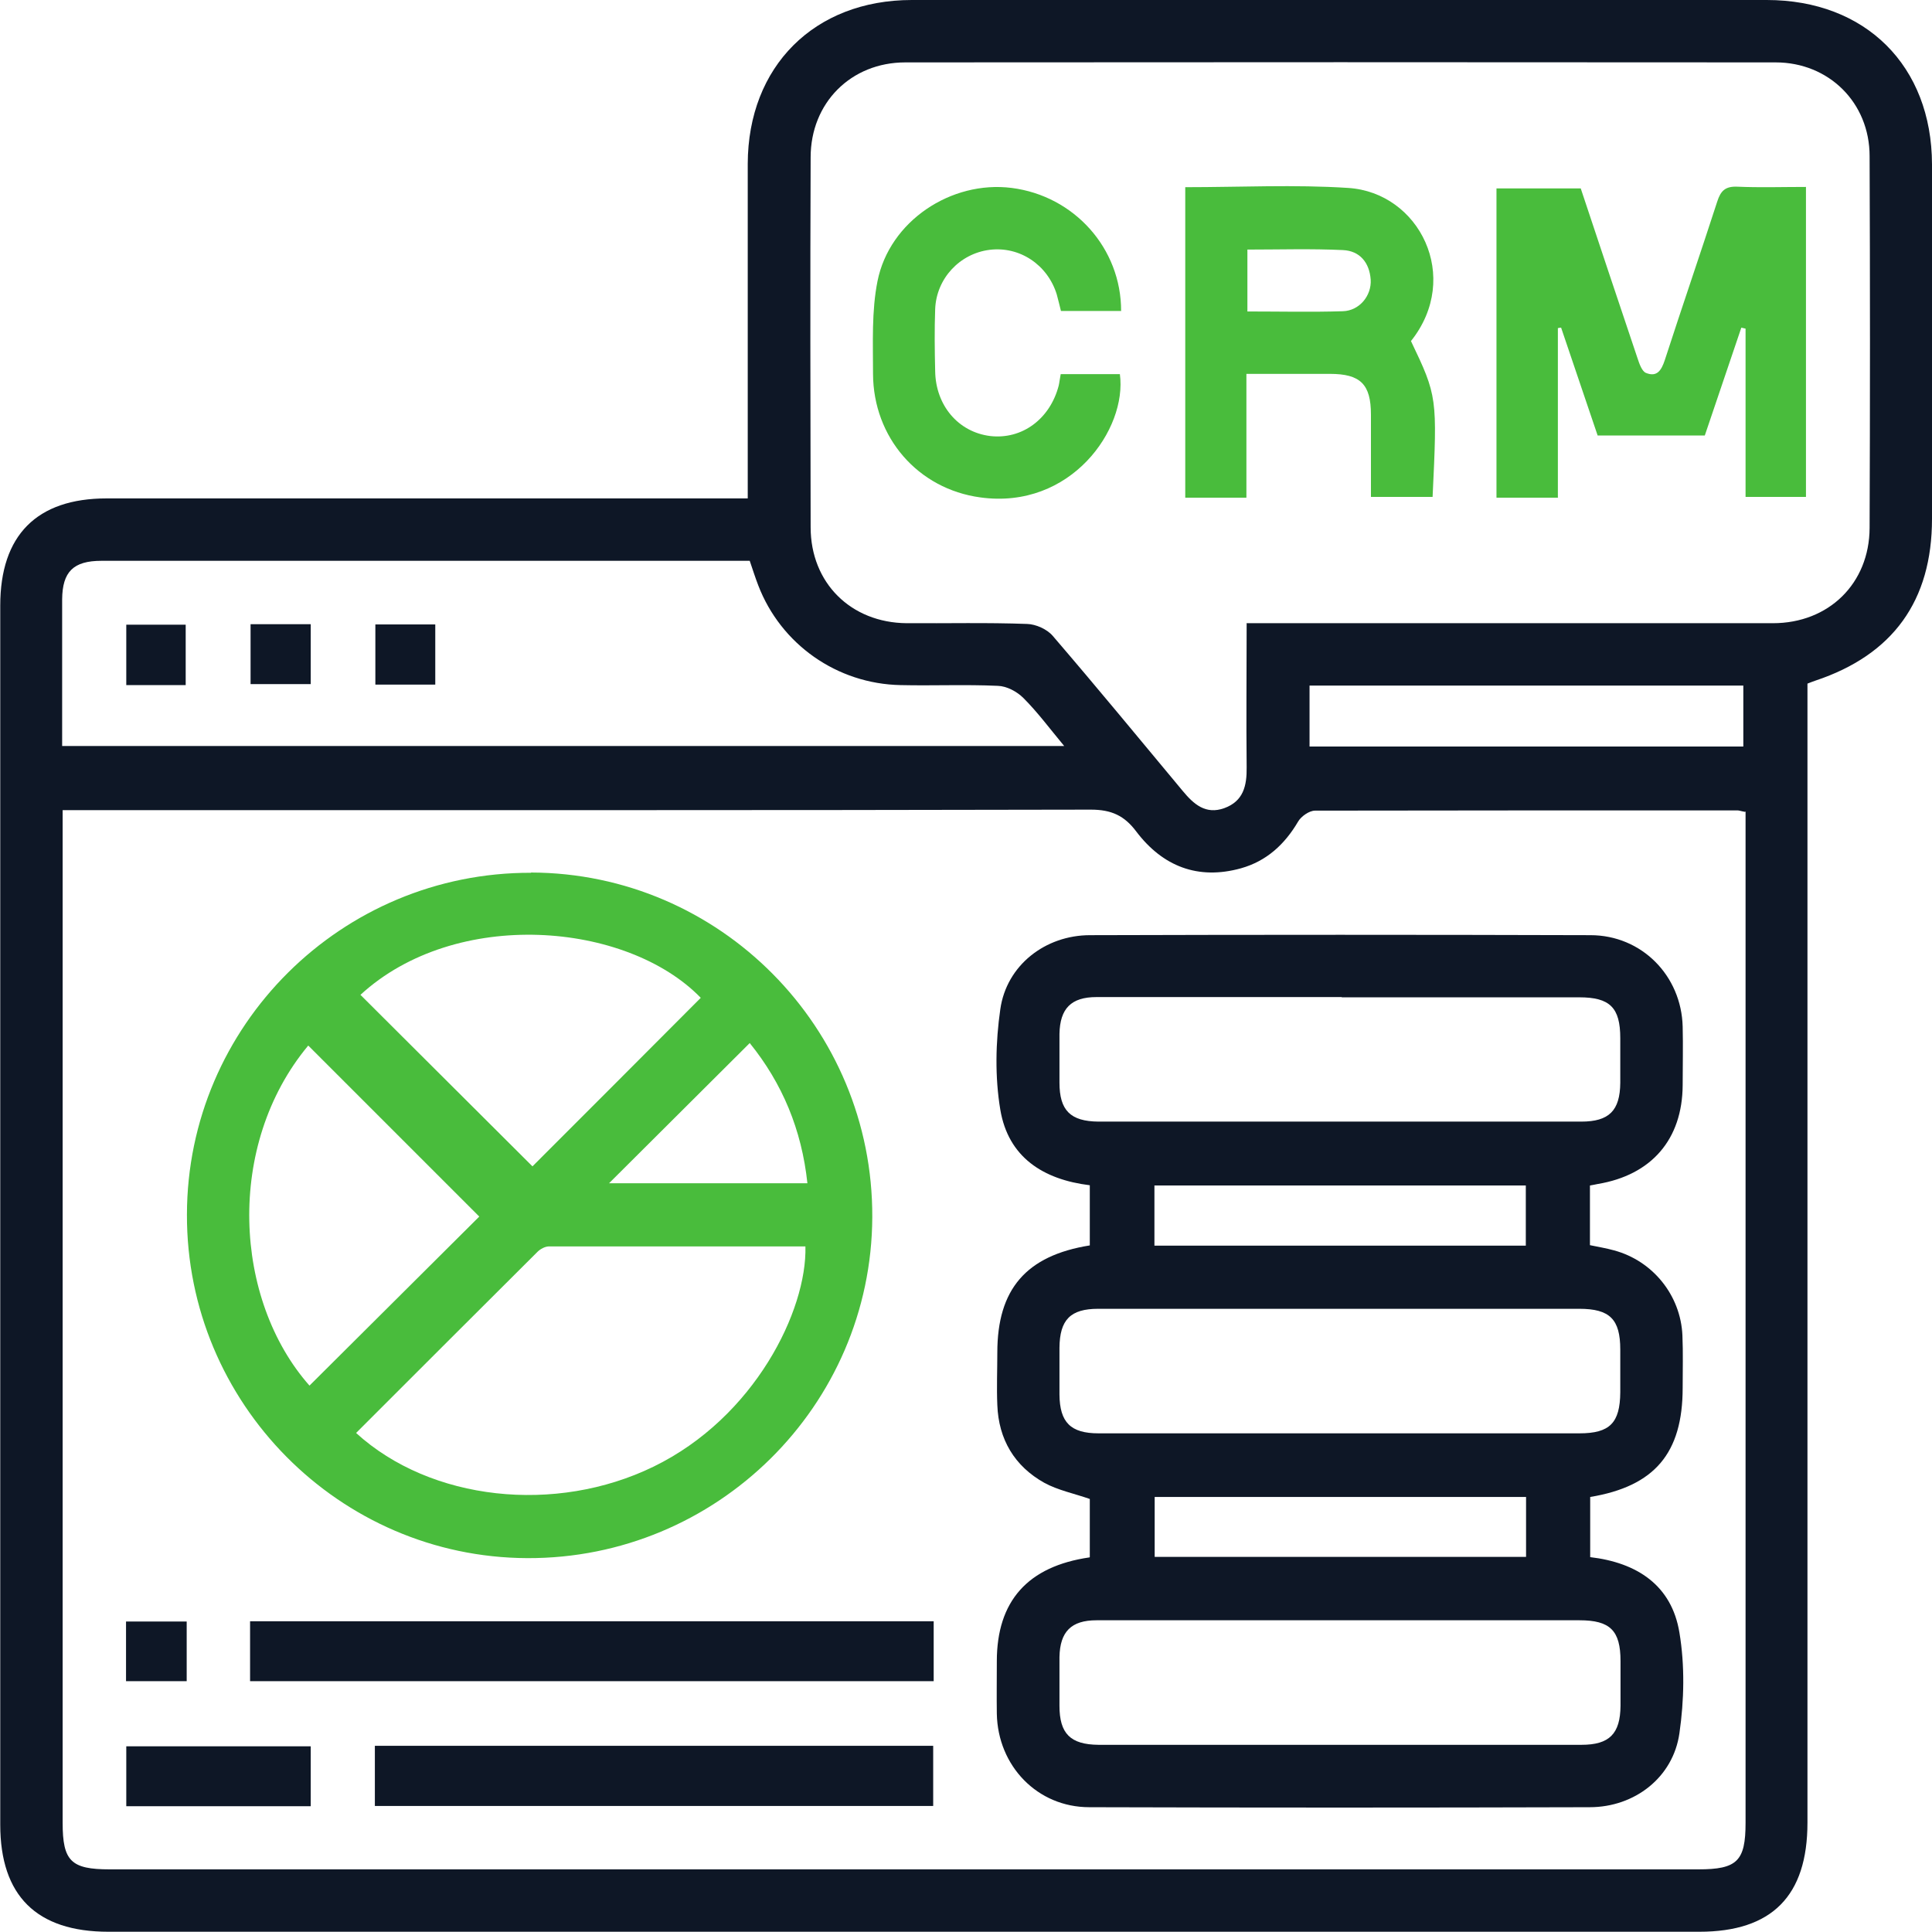<?xml version="1.0" encoding="UTF-8"?>
<svg id="Camada_2" xmlns="http://www.w3.org/2000/svg" viewBox="0 0 77.72 77.72">
  <defs>
    <style>
      .cls-1 {
        fill: #0e1726;
      }

      .cls-2 {
        fill: #49bc3c;
      }
    </style>
  </defs>
  <g id="Camada_1-2" data-name="Camada_1">
    <g>
      <path class="cls-1" d="M30.08,20.06c0-.76,0-1.43,0-2.11,0-3.79,0-7.57,0-11.36C30.09,2.67,32.76,0,36.68,0c11.46,0,22.93,0,34.39,0,3.98,0,6.64,2.65,6.65,6.61,0,4.75,0,9.5,0,14.26,0,3.3-1.57,5.47-4.69,6.51-.09.03-.19.07-.32.12v.94c0,14.96,0,29.92,0,44.88,0,2.95-1.43,4.39-4.35,4.39-21.33,0-42.66,0-64,0-2.89,0-4.35-1.45-4.35-4.31,0-16.35,0-32.69,0-49.04,0-2.83,1.47-4.31,4.28-4.31,8.25,0,16.5,0,24.75,0h1.05ZM70.2,32.66c-.17-.03-.24-.06-.31-.06-5.66,0-11.33,0-16.99.01-.23,0-.56.23-.68.44-.54.92-1.27,1.59-2.3,1.88-1.73.48-3.15-.08-4.21-1.48-.48-.64-1-.88-1.83-.88-13.47.03-26.94.02-40.41.02h-.95c0,.39,0,.68,0,.96,0,13.26,0,26.52,0,39.78,0,1.54.34,1.87,1.89,1.87,21.3,0,42.6,0,63.91,0,1.56,0,1.9-.33,1.9-1.87,0-13.29,0-26.58,0-39.86v-.83ZM50.14,25.07c.43,0,.74,0,1.05,0,6.71,0,13.42,0,20.13,0,2.25,0,3.88-1.6,3.89-3.83.02-4.99.02-9.97,0-14.96,0-2.15-1.64-3.77-3.78-3.77-11.67-.01-23.34-.01-35.01,0-2.19,0-3.81,1.63-3.81,3.82-.02,4.96-.01,9.92,0,14.88,0,2.24,1.62,3.84,3.86,3.86,1.62.01,3.24-.03,4.85.03.35.01.8.21,1.03.48,1.77,2.06,3.49,4.15,5.23,6.24.44.53.92.96,1.67.69.77-.28.91-.9.9-1.64-.02-1.9,0-3.8,0-5.79ZM30.17,22.56h-.87c-5.72,0-11.43,0-17.15,0-2.69,0-5.38,0-8.07,0-1.13,0-1.57.44-1.58,1.55,0,1.62,0,3.24,0,4.85,0,.35,0,.71,0,1.05h40.31c-.59-.71-1.07-1.36-1.64-1.93-.26-.26-.67-.48-1.03-.49-1.3-.06-2.61,0-3.91-.03-2.56-.05-4.82-1.64-5.73-4.02-.12-.31-.22-.63-.34-.98ZM52.68,30.03h17.45v-2.45h-17.45v2.45Z"/>
      <path class="cls-1" d="M43.84,62.64v-2.34c-.63-.22-1.28-.35-1.83-.65-1.2-.67-1.84-1.75-1.89-3.13-.03-.7,0-1.41,0-2.11,0-2.55,1.16-3.9,3.72-4.31v-2.42c-1.88-.23-3.28-1.13-3.6-3.04-.22-1.32-.19-2.72,0-4.04.25-1.77,1.81-2.98,3.61-2.98,6.71-.02,13.42-.02,20.13,0,2.06,0,3.66,1.63,3.71,3.68.02.78,0,1.57,0,2.35-.01,2.18-1.25,3.62-3.42,3.98-.1.02-.19.04-.31.06v2.4c.33.07.65.12.97.21,1.56.42,2.68,1.81,2.75,3.42.03.7.01,1.41.01,2.11,0,2.63-1.13,3.96-3.72,4.39v2.42c1.88.22,3.28,1.13,3.59,3.04.22,1.32.19,2.72,0,4.04-.25,1.78-1.8,2.98-3.61,2.98-6.71.02-13.42.02-20.13,0-2.09,0-3.68-1.66-3.72-3.76-.01-.7,0-1.41,0-2.11,0-2.42,1.24-3.82,3.73-4.18ZM53.98,40.11c-3.29,0-6.58,0-9.87,0-1.02,0-1.47.46-1.49,1.48,0,.65,0,1.31,0,1.96,0,1.12.44,1.56,1.57,1.57,1.67,0,3.34,0,5.01,0,4.8,0,9.61,0,14.41,0,1.12,0,1.56-.44,1.57-1.56,0-.6,0-1.2,0-1.8,0-1.23-.42-1.64-1.65-1.64-3.19,0-6.37,0-9.56,0ZM53.89,52.65c-3.24,0-6.48,0-9.71,0-1.12,0-1.55.44-1.56,1.57,0,.63,0,1.25,0,1.88.01,1.12.45,1.56,1.57,1.56,2.25,0,4.49,0,6.74,0,4.2,0,8.41,0,12.61,0,1.22,0,1.63-.42,1.64-1.65,0-.57,0-1.15,0-1.72,0-1.22-.42-1.64-1.65-1.64-3.21,0-6.42,0-9.64,0ZM53.9,65.18c-3.26,0-6.53,0-9.79,0-1.02,0-1.47.46-1.49,1.48,0,.65,0,1.31,0,1.96,0,1.12.44,1.56,1.57,1.57,1.78,0,3.55,0,5.33,0,4.7,0,9.4,0,14.1,0,1.12,0,1.56-.44,1.57-1.57,0-.6,0-1.2,0-1.8,0-1.23-.42-1.64-1.65-1.64-3.21,0-6.42,0-9.64,0ZM61.38,47.69h-14.94v2.42h14.94v-2.42ZM61.39,60.22h-14.94v2.41h14.94v-2.41Z"/>
      <path class="cls-2" d="M21.36,35.1c7.6.02,13.76,6.24,13.73,13.86-.03,7.59-6.26,13.75-13.88,13.72-7.56-.03-13.71-6.24-13.69-13.82.01-7.6,6.22-13.77,13.84-13.75ZM14.33,57.65c3,2.73,8.02,3.27,11.96,1.35,4.07-1.98,6.18-6.29,6.11-8.86-3.44,0-6.87,0-10.31,0-.16,0-.35.1-.47.22-2.42,2.41-4.83,4.82-7.29,7.28ZM28.19,40.14c-2.98-3.07-9.86-3.64-13.69-.12,2.31,2.3,4.62,4.61,6.92,6.9,2.21-2.21,4.49-4.49,6.77-6.78ZM12.45,55.74c2.31-2.3,4.63-4.61,6.83-6.8-2.27-2.27-4.58-4.58-6.88-6.88-3.34,4.01-3,10.23.05,13.68ZM24.5,47.6h7.98c-.23-2.16-1.01-4.02-2.32-5.64-1.91,1.9-3.75,3.74-5.66,5.64Z"/>
      <path class="cls-1" d="M10.06,67.63v-2.41h27.5v2.41H10.06Z"/>
      <path class="cls-1" d="M15.08,72.65v-2.42h22.46v2.42H15.08Z"/>
      <path class="cls-1" d="M12.5,70.25v2.41h-7.42v-2.41h7.42Z"/>
      <path class="cls-1" d="M7.51,65.23v2.4h-2.44v-2.4h2.44Z"/>
      <path class="cls-2" d="M62.68,20.02h-2.48V7.58h3.39c.75,2.26,1.52,4.56,2.29,6.85.07.21.17.5.33.57.44.18.62-.09.76-.51.69-2.13,1.42-4.25,2.11-6.38.14-.44.33-.62.81-.6.91.04,1.81.01,2.76.01v12.47h-2.43v-6.77c-.06-.01-.11-.03-.17-.04-.49,1.45-.98,2.89-1.47,4.34h-4.31c-.49-1.45-.98-2.89-1.47-4.34-.04,0-.09.01-.13.02v6.81Z"/>
      <path class="cls-2" d="M47.69,7.53c2.22,0,4.39-.11,6.54.03,2.87.18,4.58,3.59,2.53,6.16,1.06,2.22,1.06,2.27.87,6.27h-2.48c0-1.09,0-2.2,0-3.31,0-1.22-.42-1.64-1.65-1.64-1.09,0-2.18,0-3.36,0v4.98h-2.46V7.53ZM50.18,10.04v2.49c1.31,0,2.58.03,3.84-.01.67-.02,1.16-.63,1.12-1.27-.05-.69-.44-1.16-1.12-1.19-1.26-.06-2.53-.02-3.84-.02Z"/>
      <path class="cls-2" d="M45.09,12.51h-2.41c-.06-.23-.11-.46-.17-.67-.37-1.19-1.49-1.94-2.7-1.79-1.2.15-2.14,1.15-2.19,2.38-.03.83-.02,1.67,0,2.5.02,1.38.93,2.45,2.21,2.61,1.28.15,2.41-.68,2.76-2.03.03-.13.04-.26.08-.46h2.38c.3,2.21-1.97,5.46-5.61,4.96-2.52-.34-4.31-2.42-4.32-4.97,0-1.25-.06-2.53.18-3.73.48-2.41,2.96-4.06,5.4-3.75,2.51.32,4.41,2.43,4.4,4.96Z"/>
      <path class="cls-1" d="M7.47,27.56h-2.39v-2.43h2.39v2.43Z"/>
      <path class="cls-1" d="M10.08,25.11h2.42v2.41h-2.42v-2.41Z"/>
      <path class="cls-1" d="M17.51,27.54h-2.41v-2.42h2.41v2.42Z"/>
    </g>
  </g>
</svg>